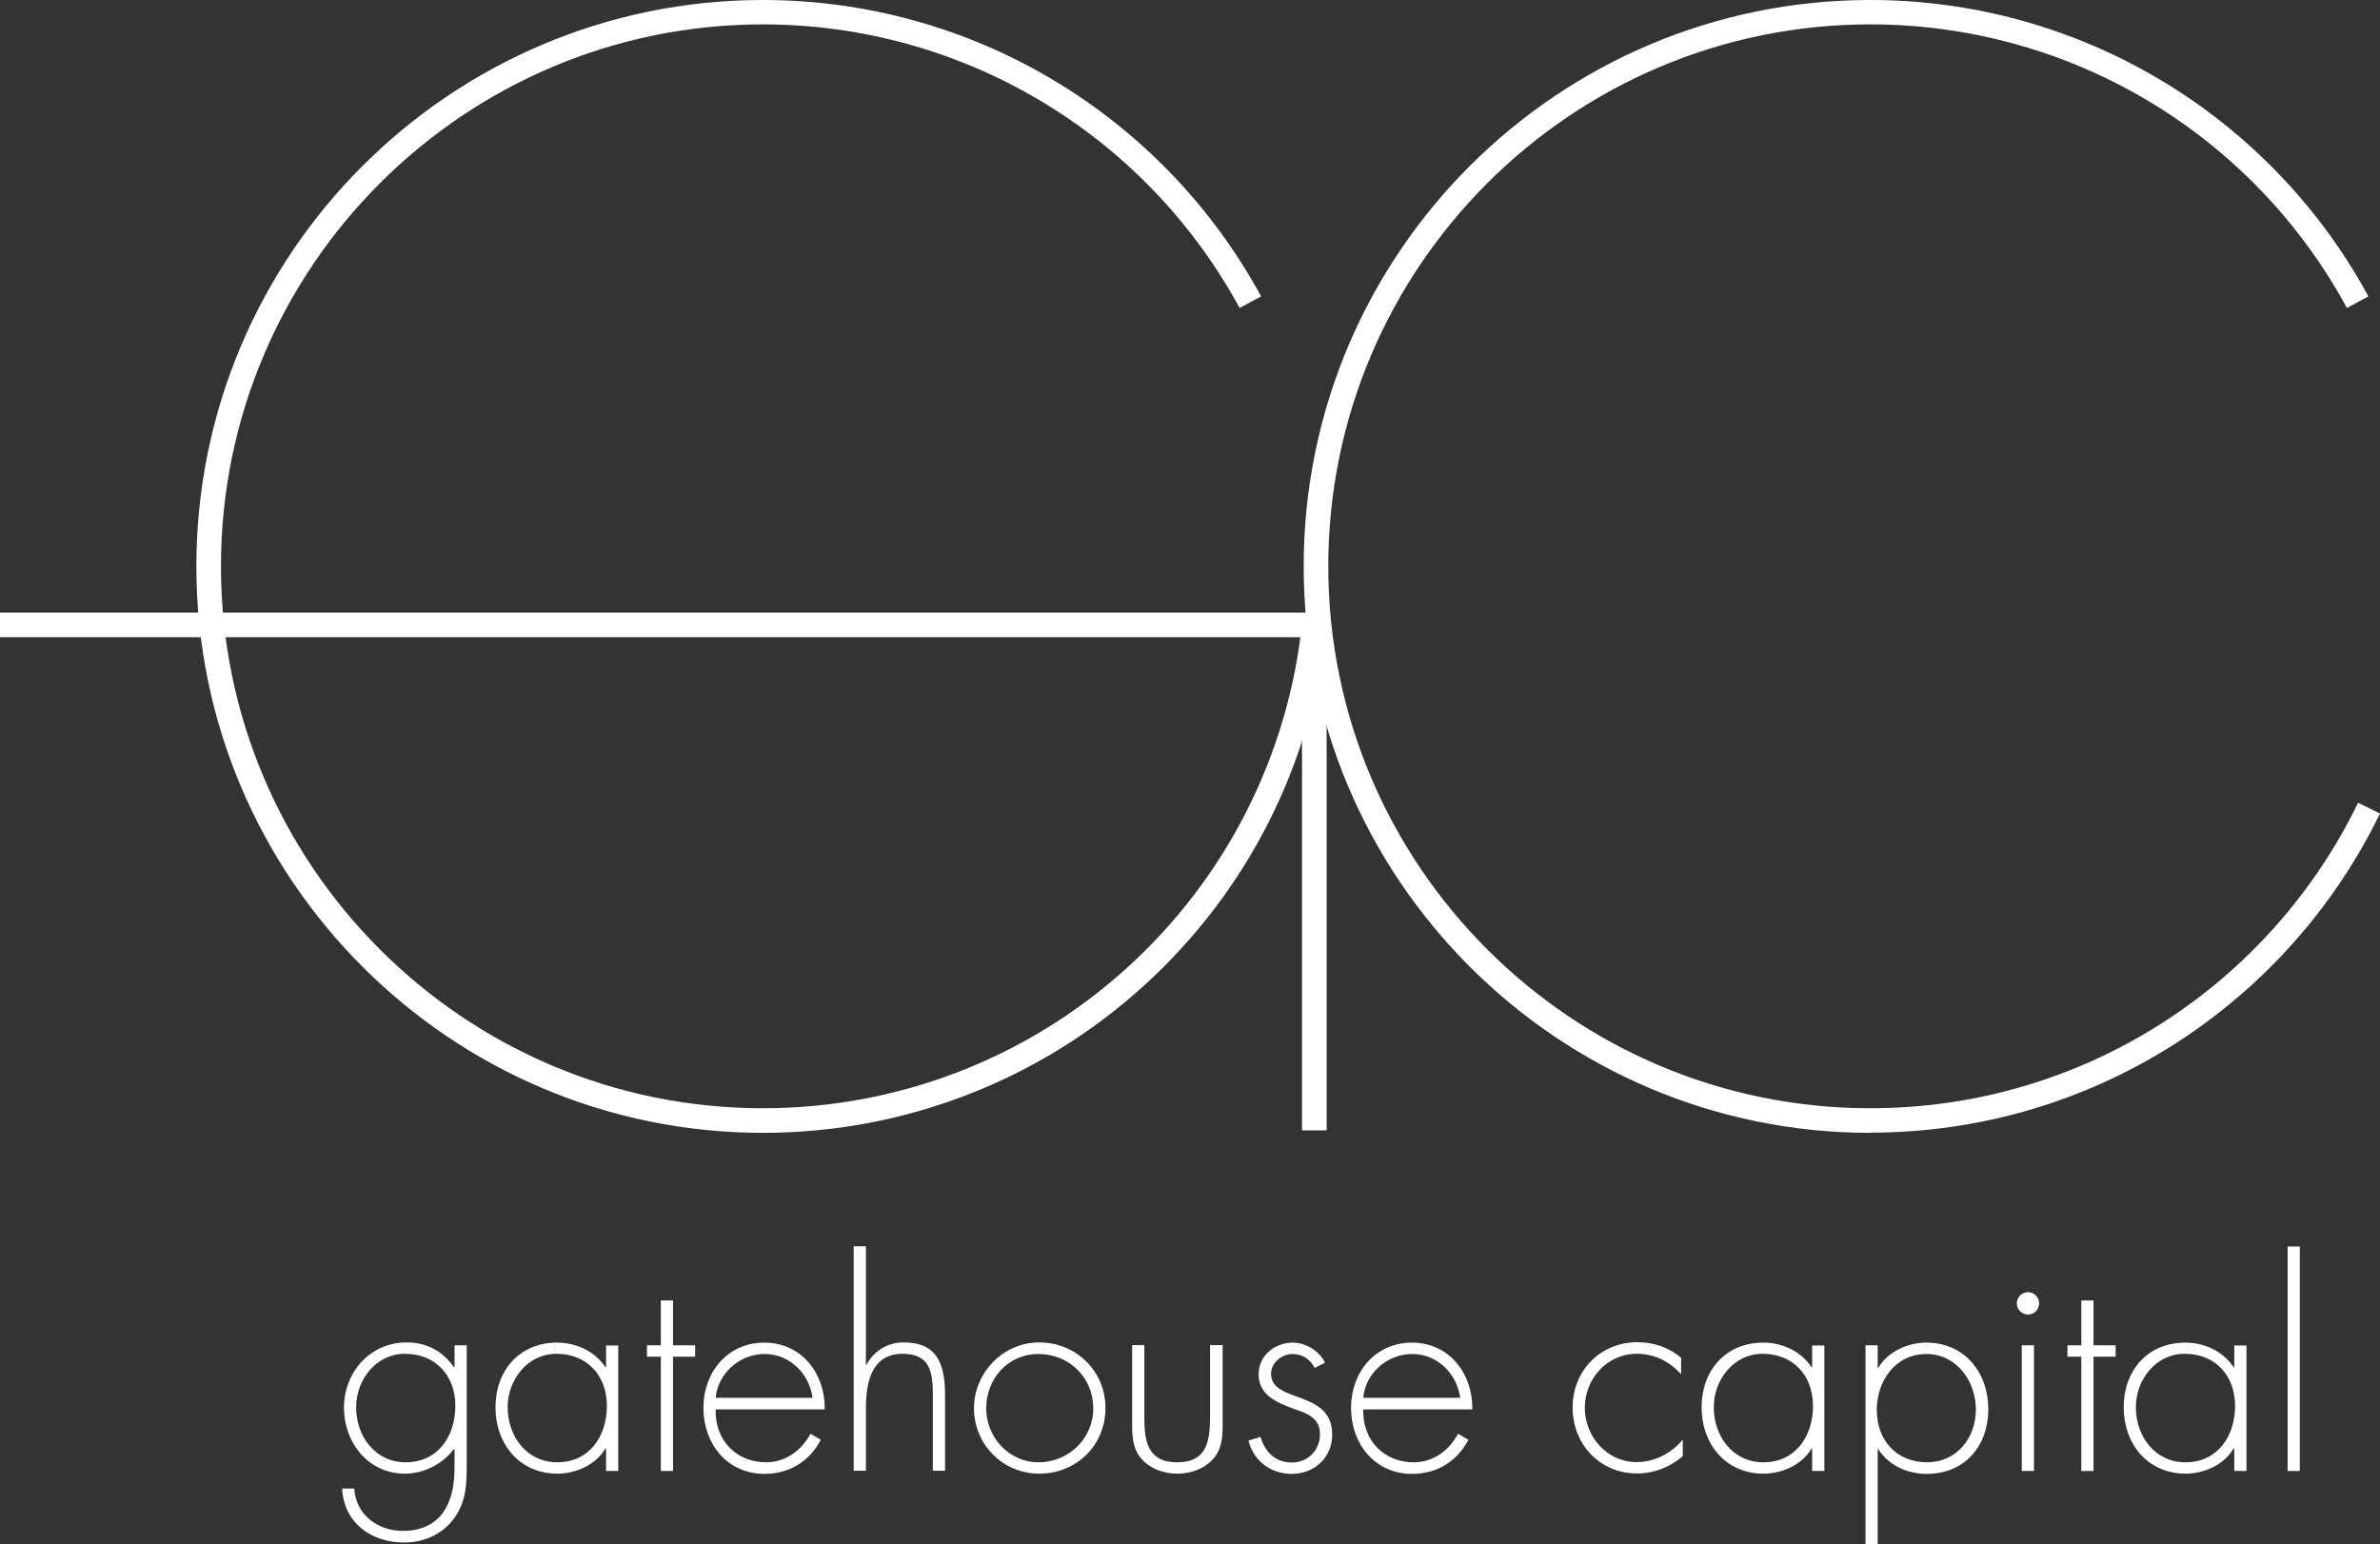 <?xml version="1.0" encoding="UTF-8"?> <svg xmlns="http://www.w3.org/2000/svg" id="Layer_1" viewBox="0 0 115.14 74.72"><rect x="0" y="0" width="115.14" height="74.72" fill="#333333" stroke="none"/><defs><style>.cls-1{fill:#fff;}</style></defs><path class="cls-1" d="m36.91,54.81c-15.11,0-27.41-12.29-27.41-27.41S21.79,0,36.91,0c10.06,0,19.29,5.5,24.1,14.34l-1.04.56C55.37,6.44,46.53,1.18,36.91,1.18c-14.46,0-26.22,11.76-26.22,26.22s11.76,26.22,26.22,26.22c6.54,0,12.8-2.42,17.63-6.81,4.8-4.36,7.8-10.31,8.46-16.73l1.18.12c-.68,6.72-3.82,12.93-8.84,17.49-5.05,4.59-11.6,7.12-18.43,7.12Z"></path><path class="cls-1" d="m90.48,54.81c-15.11,0-27.41-12.29-27.41-27.41S75.36,0,90.48,0c10.06,0,19.29,5.5,24.1,14.34l-1.04.56c-4.6-8.47-13.43-13.72-23.06-13.72-14.46,0-26.22,11.76-26.22,26.22s11.76,26.22,26.22,26.22c5.02,0,9.89-1.42,14.1-4.11,4.1-2.62,7.38-6.31,9.5-10.67l1.06.52c-2.22,4.56-5.65,8.41-9.93,11.15-4.4,2.81-9.49,4.29-14.73,4.29Z"></path><polygon class="cls-1" points="64.18 54.69 62.99 54.69 62.99 30.83 0 30.83 0 29.64 64.18 29.64 64.18 54.69"></polygon><g><path class="cls-1" d="m22.58,70.88c0,.94-.03,1.78-.61,2.58-.57.78-1.46,1.17-2.42,1.17-1.59,0-2.91-.94-3-2.61h.59c.07,1.26,1.13,2.05,2.36,2.05.76,0,1.5-.26,1.95-.91.47-.7.54-1.49.54-2.3v-.75h-.03c-.54.72-1.45,1.19-2.37,1.19-1.76,0-2.95-1.49-2.95-3.19s1.25-3.16,3.03-3.16c.99,0,1.73.42,2.29,1.19h.03v-1.05h.59v5.79Zm-5.35-2.79c0,1.4.92,2.66,2.4,2.66,1.55,0,2.4-1.26,2.4-2.73s-.96-2.52-2.44-2.52c-1.4,0-2.36,1.26-2.36,2.58Z"></path><path class="cls-1" d="m29.91,71.17h-.59v-1.09h-.03c-.45.78-1.42,1.22-2.32,1.22-1.84,0-3-1.44-3-3.21s1.15-3.13,2.98-3.13c.93,0,1.83.42,2.34,1.19h.03v-1.05h.59v6.08Zm-5.35-3.08c0,1.4.92,2.66,2.4,2.66,1.55,0,2.4-1.26,2.4-2.73s-.96-2.52-2.44-2.52c-1.4,0-2.36,1.26-2.36,2.58Z"></path><path class="cls-1" d="m32.56,71.17h-.59v-5.53h-.67v-.55h.67v-2.17h.59v2.17h1.07v.55h-1.07v5.53Z"></path><path class="cls-1" d="m34.62,68.18c-.04,1.54,1.03,2.57,2.44,2.57.95,0,1.71-.57,2.15-1.38l.5.29c-.55,1.05-1.53,1.65-2.73,1.65-1.8,0-2.95-1.46-2.95-3.19s1.17-3.16,2.95-3.16,2.94,1.47,2.92,3.23h-5.28Zm4.69-.55c-.14-1.12-1.07-2.12-2.32-2.12s-2.26.97-2.37,2.12h4.69Z"></path><path class="cls-1" d="m41.89,60.3v5.73h.03c.36-.67,1.01-1.08,1.8-1.08,1.57,0,2,.97,2,2.54v3.67h-.59v-3.67c0-1.09-.13-1.99-1.46-1.99-1.53,0-1.78,1.42-1.78,2.66v3h-.59v-10.86h.59Z"></path><path class="cls-1" d="m53.48,68.13c0,1.8-1.41,3.17-3.2,3.17s-3.16-1.44-3.16-3.16,1.4-3.19,3.16-3.19,3.2,1.37,3.2,3.17Zm-5.77.01c0,1.38,1.09,2.61,2.53,2.61s2.65-1.13,2.65-2.61-1.15-2.63-2.65-2.63-2.53,1.22-2.53,2.63Z"></path><path class="cls-1" d="m59.15,65.08v3.65c0,.62.01,1.24-.37,1.75-.42.55-1.13.82-1.82.82s-1.4-.26-1.82-.82c-.38-.51-.37-1.13-.37-1.75v-3.65h.59v3.44c0,1.17.13,2.23,1.59,2.23s1.59-1.05,1.59-2.23v-3.44h.59Z"></path><path class="cls-1" d="m63.6,66.19c-.2-.42-.59-.68-1.07-.68-.51,0-1.04.42-1.04.95,0,1.46,2.96.75,2.96,2.95,0,1.12-.87,1.9-1.96,1.9-1.01,0-1.84-.62-2.09-1.61l.58-.18c.22.72.71,1.24,1.51,1.24s1.37-.61,1.37-1.37-.58-.99-1.19-1.2c-.83-.3-1.78-.66-1.78-1.69,0-.92.78-1.54,1.66-1.54.62,0,1.29.41,1.55.97l-.51.26Z"></path><path class="cls-1" d="m65.95,68.18c-.04,1.54,1.03,2.57,2.44,2.57.95,0,1.71-.57,2.15-1.38l.5.29c-.55,1.05-1.53,1.65-2.73,1.65-1.8,0-2.95-1.46-2.95-3.19s1.17-3.16,2.95-3.16,2.94,1.47,2.92,3.23h-5.28Zm4.69-.55c-.14-1.12-1.07-2.12-2.32-2.12s-2.27.97-2.37,2.12h4.69Z"></path><path class="cls-1" d="m81.33,66.49c-.58-.63-1.28-.99-2.15-.99-1.44,0-2.51,1.22-2.51,2.61s1.07,2.63,2.5,2.63c.87,0,1.69-.42,2.24-1.09v.8c-.62.54-1.4.84-2.21.84-1.8,0-3.12-1.41-3.12-3.19s1.34-3.16,3.13-3.16c.79,0,1.51.24,2.12.75v.79Z"></path><path class="cls-1" d="m88.26,71.17h-.59v-1.09h-.03c-.45.78-1.42,1.22-2.32,1.22-1.84,0-3-1.44-3-3.21s1.15-3.13,2.98-3.13c.94,0,1.83.42,2.34,1.19h.03v-1.05h.59v6.08Zm-5.35-3.08c0,1.4.92,2.66,2.4,2.66,1.55,0,2.4-1.26,2.4-2.73s-.96-2.52-2.44-2.52c-1.4,0-2.36,1.26-2.36,2.58Z"></path><path class="cls-1" d="m90.84,66.18h.03c.45-.78,1.42-1.22,2.32-1.22,1.86,0,3,1.45,3,3.23s-1.15,3.12-2.98,3.12c-.94,0-1.84-.41-2.34-1.19h-.03v4.61h-.59v-9.64h.59v1.09Zm-.04,2.08c0,1.42.96,2.49,2.42,2.49s2.37-1.2,2.37-2.55-.91-2.69-2.4-2.69-2.4,1.29-2.4,2.75Z"></path><path class="cls-1" d="m98.65,63.06c0,.3-.24.54-.54.54s-.54-.24-.54-.54.24-.54.54-.54.54.25.54.54Zm-.25,8.11h-.59v-6.08h.59v6.08Z"></path><path class="cls-1" d="m101.28,71.17h-.59v-5.53h-.67v-.55h.67v-2.17h.59v2.17h1.07v.55h-1.07v5.53Z"></path><path class="cls-1" d="m108.68,71.17h-.59v-1.09h-.03c-.45.78-1.42,1.22-2.32,1.22-1.84,0-3-1.44-3-3.21s1.15-3.13,2.98-3.13c.94,0,1.83.42,2.34,1.19h.03v-1.05h.59v6.08Zm-5.35-3.08c0,1.4.92,2.66,2.4,2.66,1.55,0,2.4-1.26,2.4-2.73s-.96-2.52-2.44-2.52c-1.4,0-2.36,1.26-2.36,2.58Z"></path><path class="cls-1" d="m111.26,71.17h-.59v-10.86h.59v10.86Z"></path></g></svg> 